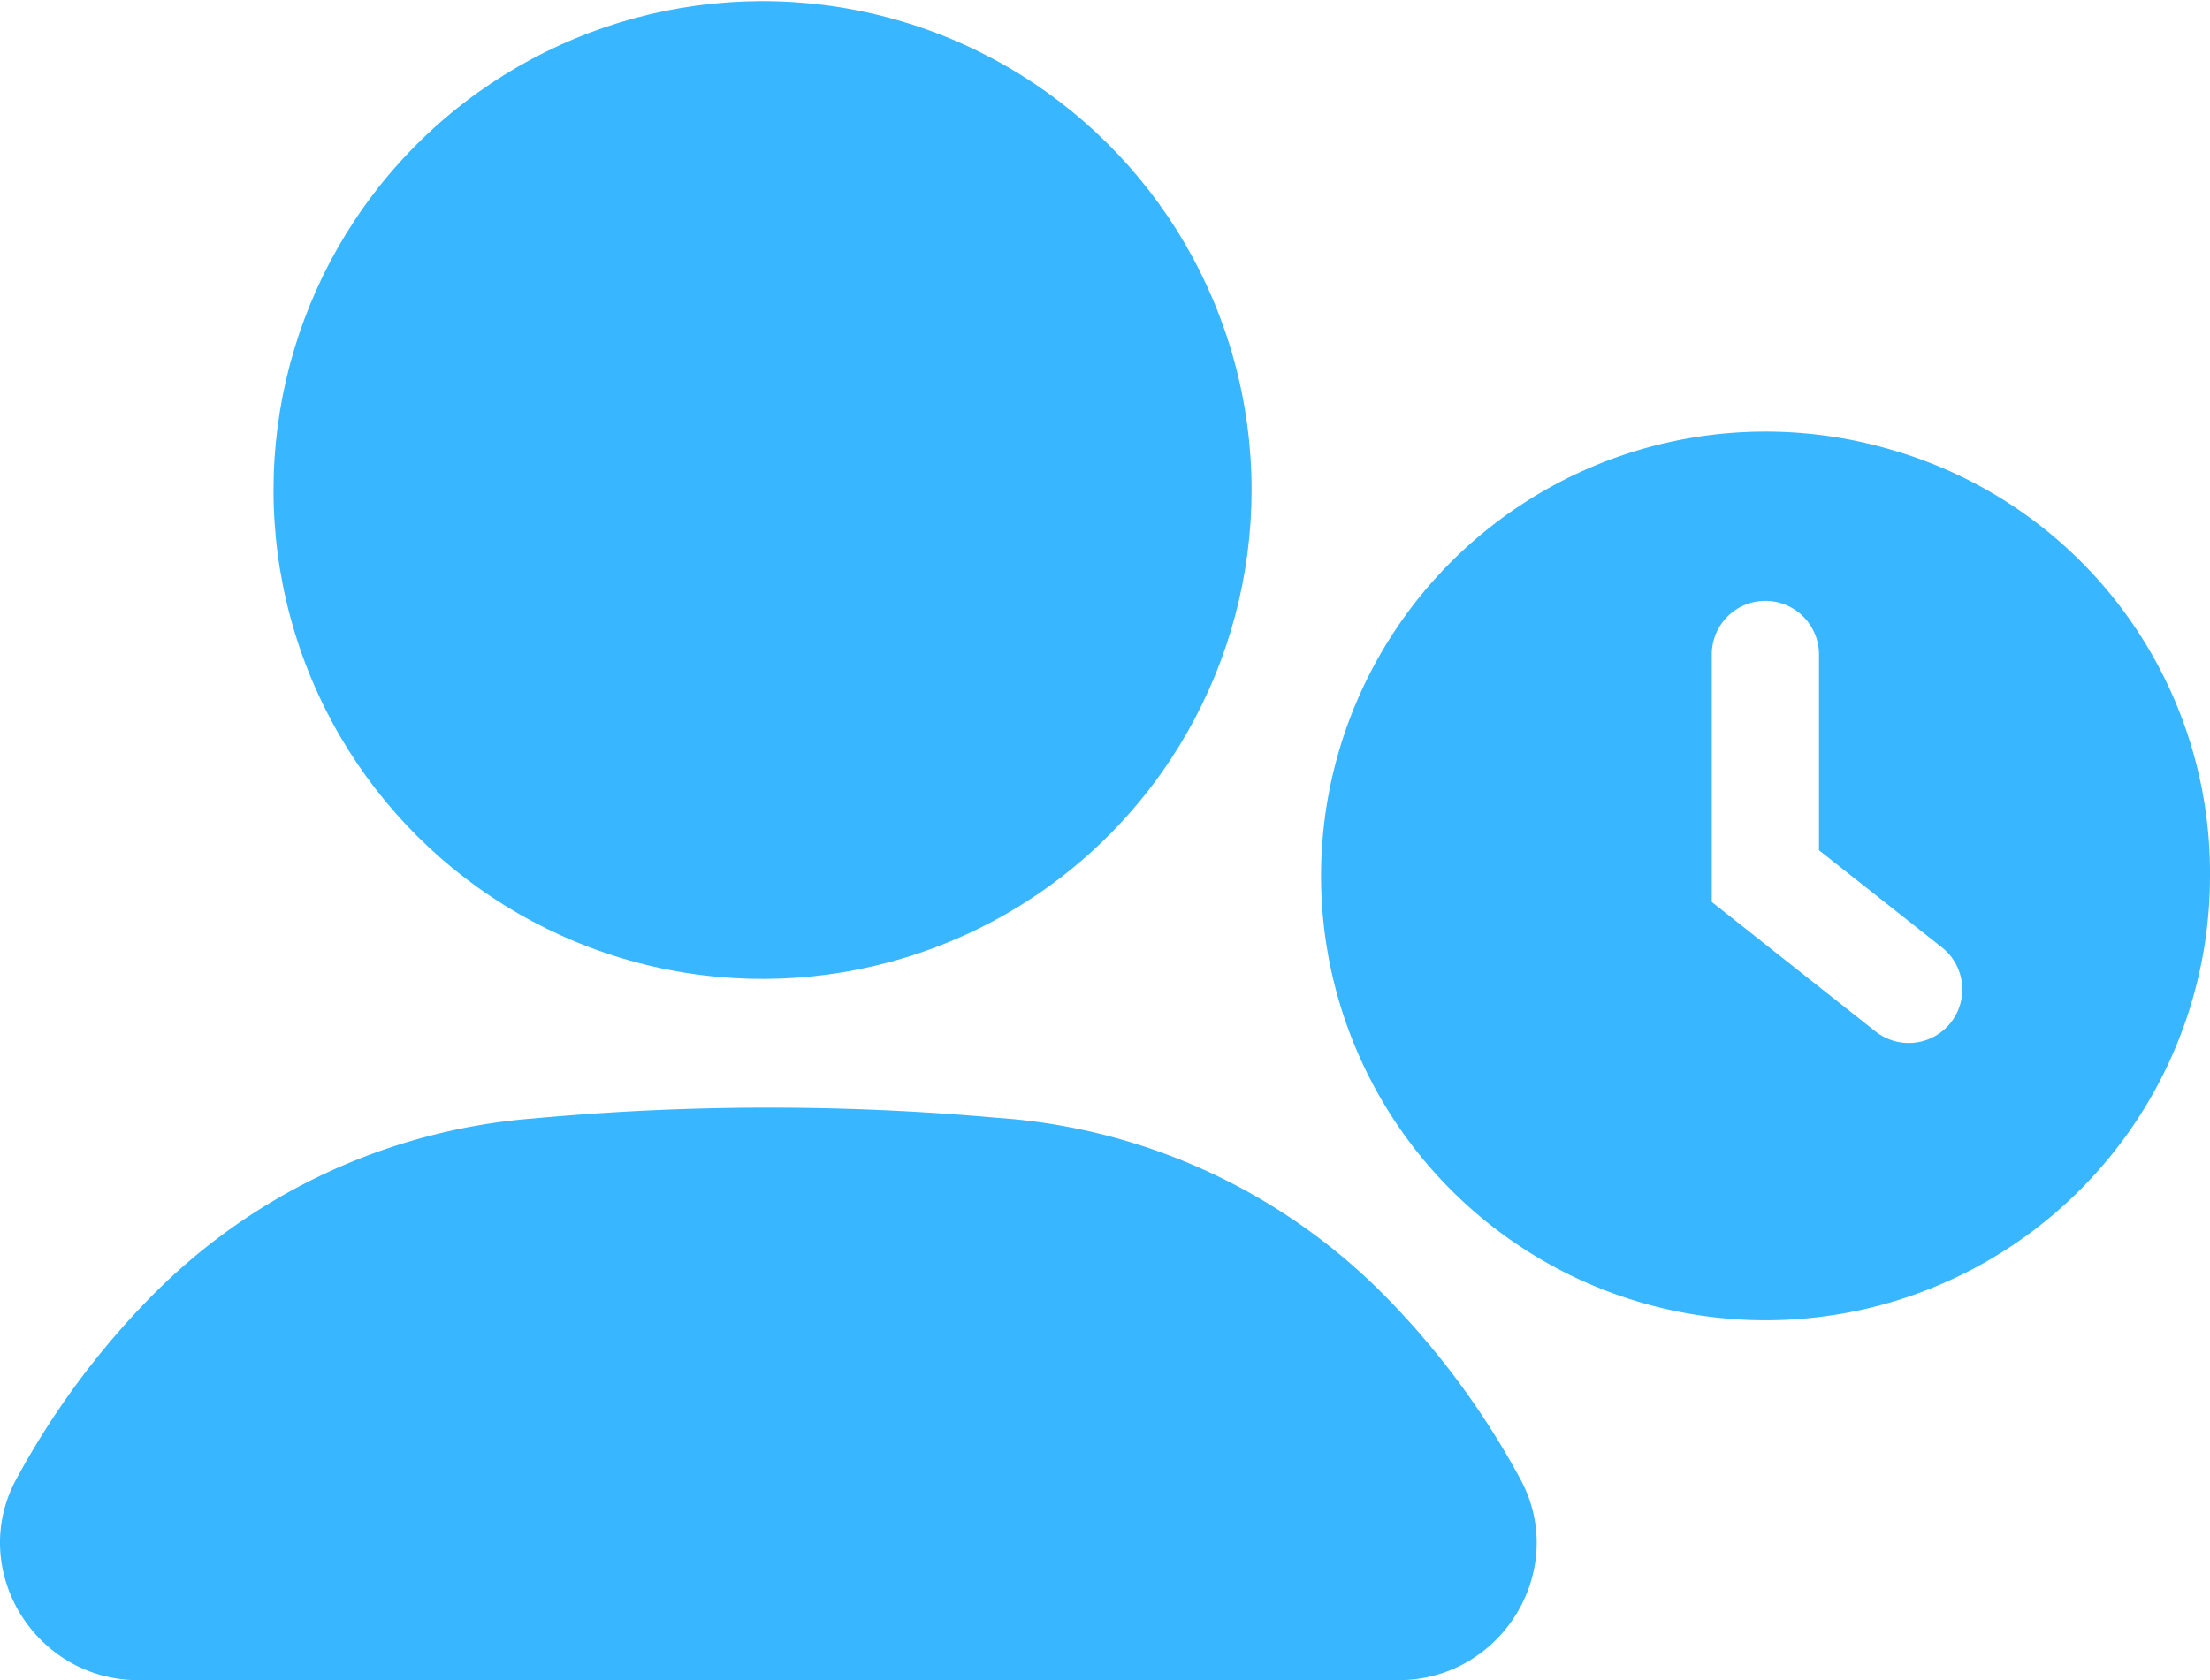<svg id="Layer_1" data-name="Layer 1" xmlns="http://www.w3.org/2000/svg" viewBox="0 0 250 190.11">
    <title>user-clock</title>
    <path fill="#38b6ff"
        d="M213.91,80.82A50.28,50.28,0,1,0,250,129,49.84,49.84,0,0,0,213.91,80.82Zm6.77,64.83h0a6.06,6.06,0,0,1-8.52,1L193.64,132V104a6.06,6.06,0,0,1,6.06-6.07h0a6.07,6.07,0,0,1,6.07,6.07v22.15l13.92,11A6.07,6.07,0,0,1,220.68,145.65Z"
        transform="translate(0 -29.94)" />
    <circle fill="#38b6ff" cx="86.92" cy="85.57" r="55.62" transform="matrix(0.96, -0.26, 0.26, 0.96, -19.43, -4.1)" />
    <path fill="#38b6ff"
        d="M156.66,176.57a68.1,68.1,0,0,0-43.92-20.15,289.92,289.92,0,0,0-52.31.07,68.19,68.19,0,0,0-43.25,20.08,91.64,91.64,0,0,0-15.26,20.6c-5.7,10.27,2,22.89,13.73,22.89H158.19c11.75,0,19.42-12.62,13.72-22.89A91.3,91.3,0,0,0,156.66,176.57Z"
        transform="translate(0 -29.94)" />
</svg>